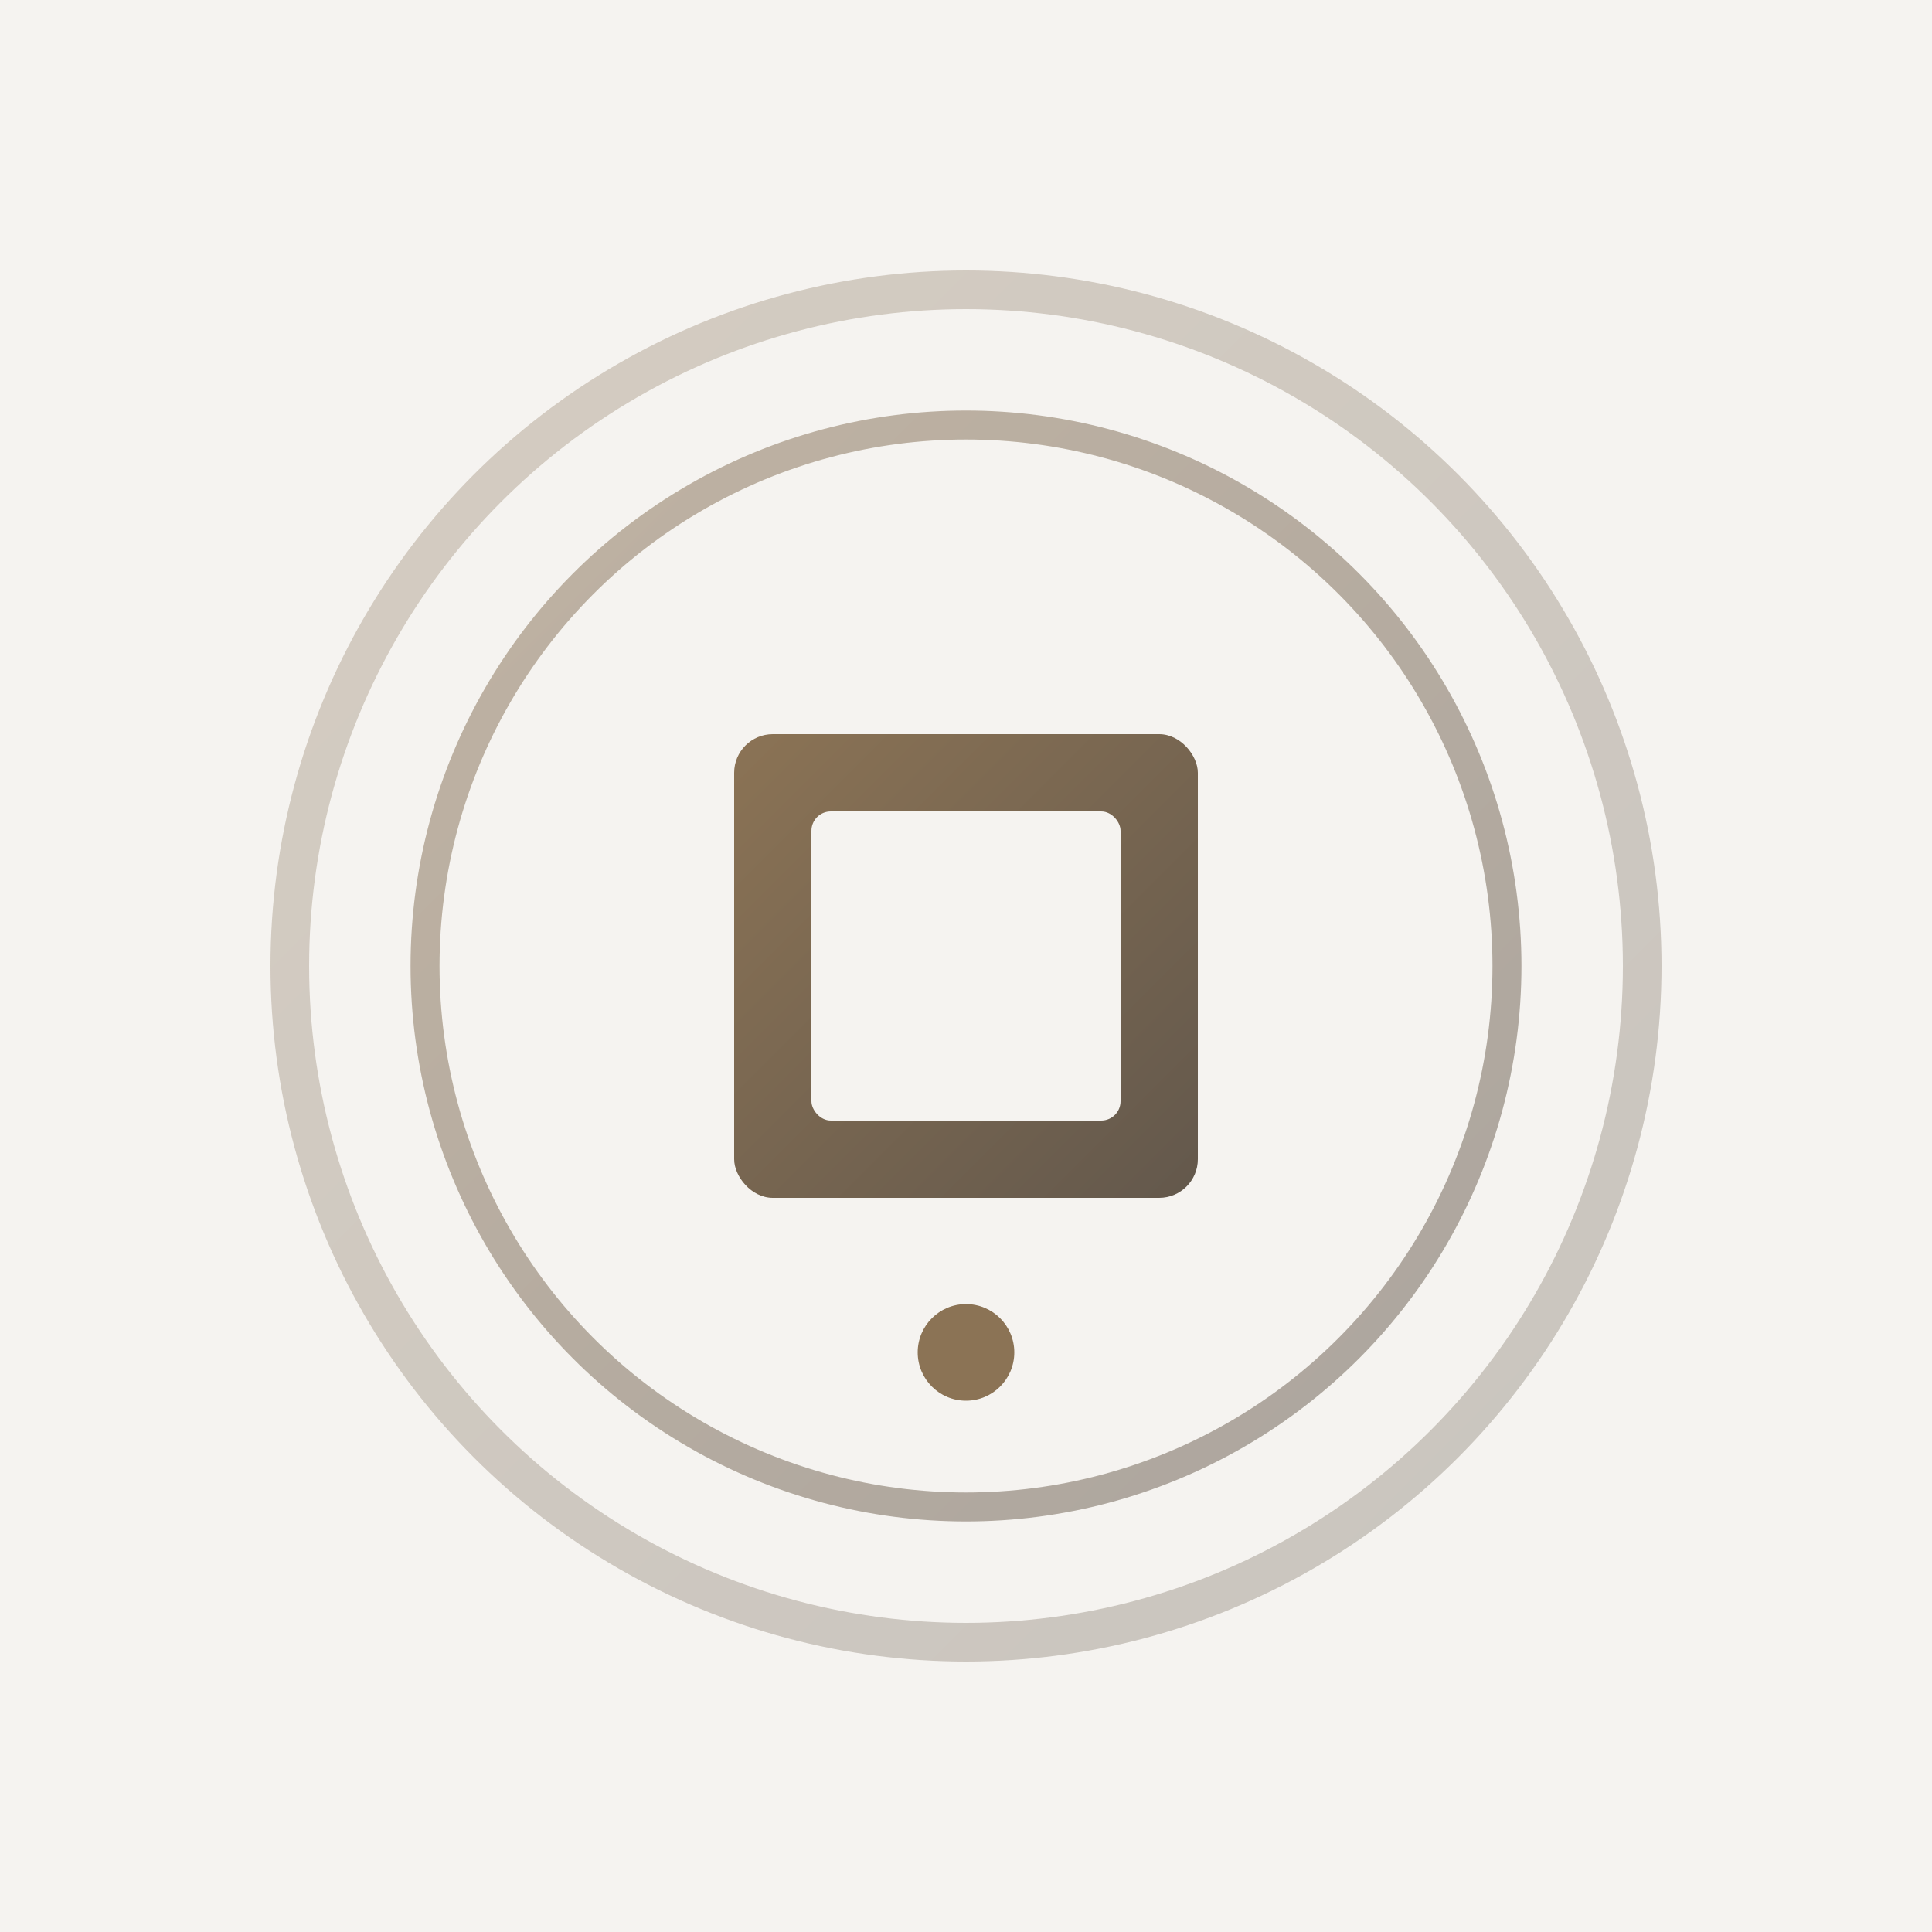 <svg xmlns="http://www.w3.org/2000/svg" viewBox="0 0 100 100">
  <defs>
    <linearGradient id="logoGrad" x1="0%" y1="0%" x2="100%" y2="100%">
      <stop offset="0%" style="stop-color:#8B7355;stop-opacity:1" />
      <stop offset="100%" style="stop-color:#63584C;stop-opacity:1" />
    </linearGradient>
  </defs>

  <!-- 背景 -->
  <rect width="100" height="100" fill="#F5F3F0"/>

  <!-- 余白を表現する円環 -->
  <circle cx="50" cy="50" r="35" fill="none" stroke="url(#logoGrad)" stroke-width="2" opacity="0.3"/>
  <circle cx="50" cy="50" r="28" fill="none" stroke="url(#logoGrad)" stroke-width="1.5" opacity="0.5"/>

  <!-- 中心の「日」を抽象化した四角形 -->
  <rect x="38" y="38" width="24" height="24" rx="2" fill="url(#logoGrad)"/>
  <rect x="42" y="42" width="16" height="16" rx="1" fill="#F5F3F0"/>

  <!-- アクセントの点 -->
  <circle cx="50" cy="70" r="2.5" fill="#8B7355"/>
</svg>
